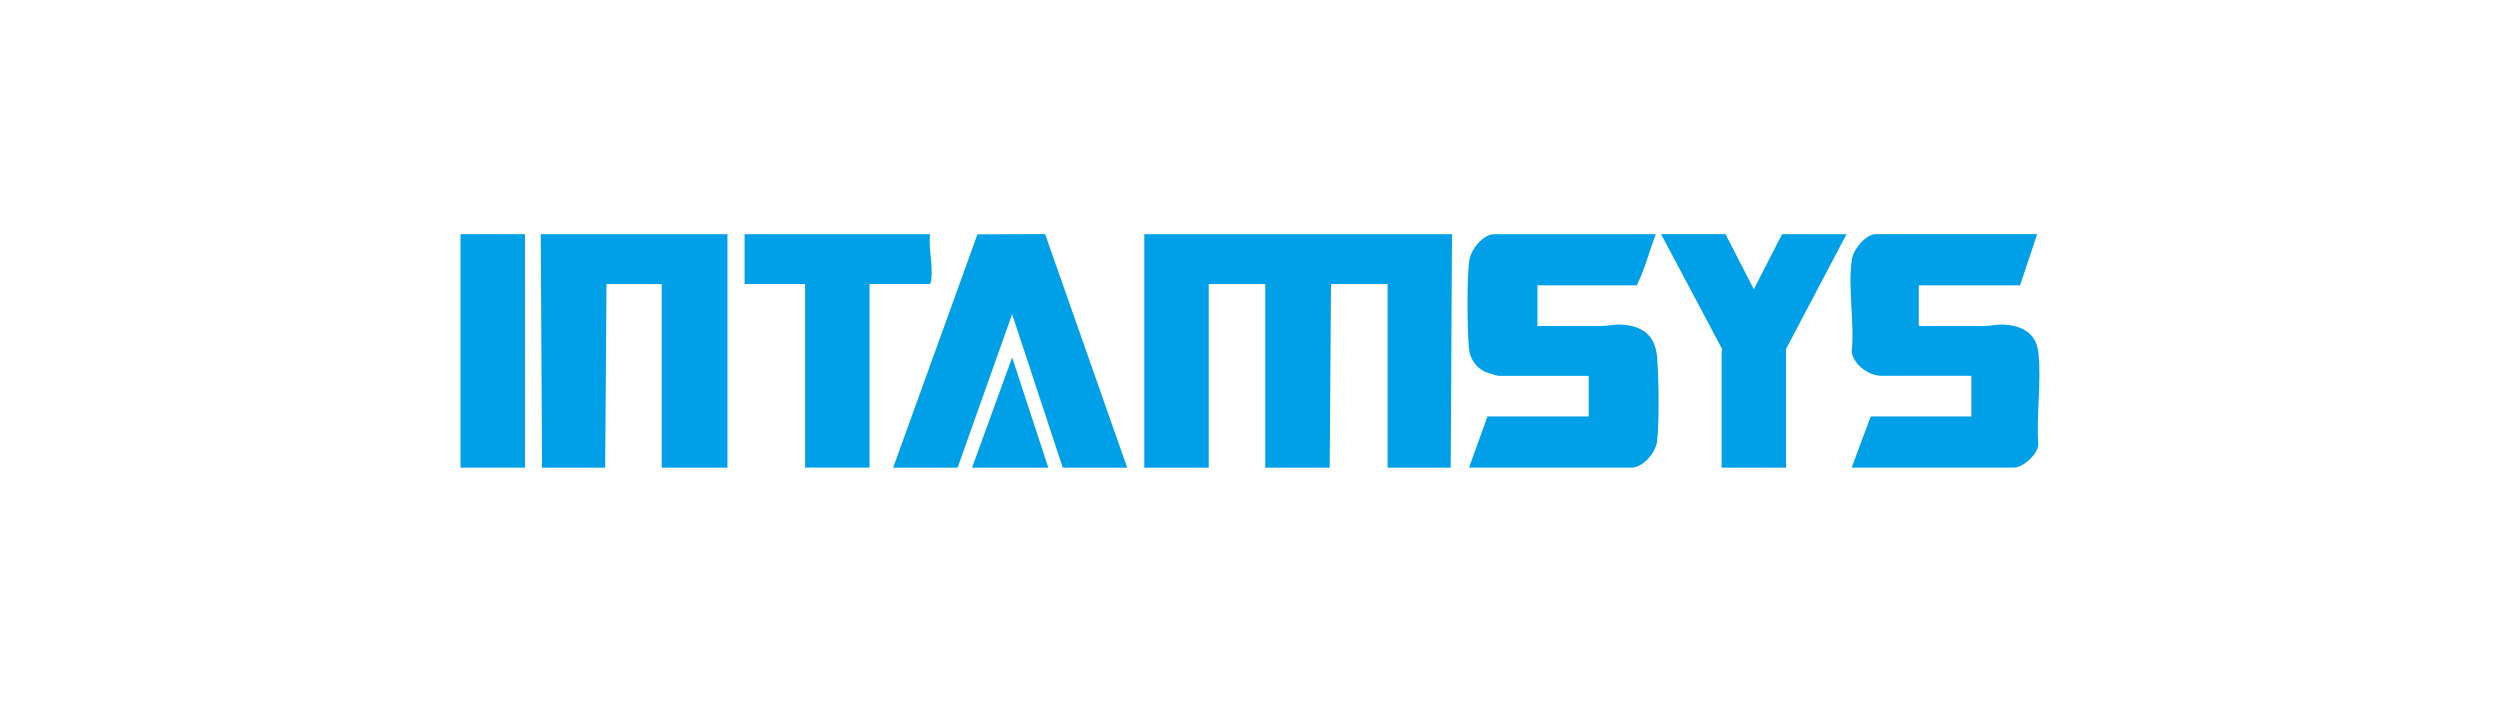 <?xml version="1.0" encoding="UTF-8"?>
<svg id="Capa_1" data-name="Capa 1" xmlns="http://www.w3.org/2000/svg" viewBox="0 0 570 160">
  <defs>
    <style>
      .cls-1 {
        fill: #00a0e9;
      }
    </style>
  </defs>
  <rect class="cls-1" x="105" y="53.39" width="14.69" height="53.23"/>
  <polygon class="cls-1" points="331.06 53.39 330.76 106.63 316.37 106.63 316.37 64.76 303.47 64.76 303.17 106.63 288.48 106.63 288.48 64.76 275.59 64.76 275.59 106.63 260.9 106.63 260.9 53.39 331.06 53.39"/>
  <polygon class="cls-1" points="165.86 53.39 165.86 106.63 150.87 106.63 150.87 64.76 138.28 64.76 137.98 106.63 123.59 106.63 123.29 53.39 165.86 53.39"/>
  <path class="cls-1" d="M377.53,53.39c-1.49,3.85-2.5,8.01-4.35,11.66h-22.64v9.27c4.85-.04,9.7.05,14.55.01,1.54-.01,3.02-.42,4.78-.31,4.68.31,7.51,2.52,7.94,7.33.39,4.32.55,15.27-.02,19.41-.34,2.47-3.23,5.86-5.82,5.86h-37.03l4.2-11.66h23.09v-9.27h-20.54c-.38,0-2.73-.75-3.22-.98-1.94-.9-3.33-3.02-3.54-5.14-.41-4.12-.52-16.37.09-20.28.39-2.48,3.11-5.9,5.77-5.9h36.73Z"/>
  <path class="cls-1" d="M464.47,53.39l-3.9,11.66h-23.09v9.27c4.95-.04,9.9.05,14.85.01,1.54-.01,3.02-.43,4.78-.31,4.07.28,7.18,2.05,7.65,6.42.71,6.51-.51,14.27-.03,20.91-.08,2.21-3.47,5.26-5.52,5.26h-37.03l4.35-11.66h22.94v-9.27h-20.54c-2.85,0-6.39-2.59-6.75-5.53.72-6.43-.97-15,.08-21.17.37-2.2,3.13-5.6,5.48-5.6h36.73Z"/>
  <polygon class="cls-1" points="203.64 106.63 222.86 53.43 238.28 53.37 257 106.63 242.31 106.63 230.77 71.63 218.33 106.63 203.64 106.63"/>
  <path class="cls-1" d="M212.03,53.39c-.34,3.36.7,7.02.32,10.33-.04.3-.14,1.03-.46,1.03h-13.64v41.87h-14.69v-41.87h-13.79v-11.36h42.27Z"/>
  <path class="cls-1" d="M393.42,53.39l6.45,12.56,6.45-12.56h14.69l-13.79,26.17v27.07h-14.69v-26.47c0-.1.29-.39.08-.65l-13.88-26.12h14.69Z"/>
  <polygon class="cls-1" points="221.63 106.63 230.77 81.5 239.01 106.63 221.63 106.63"/>
</svg>